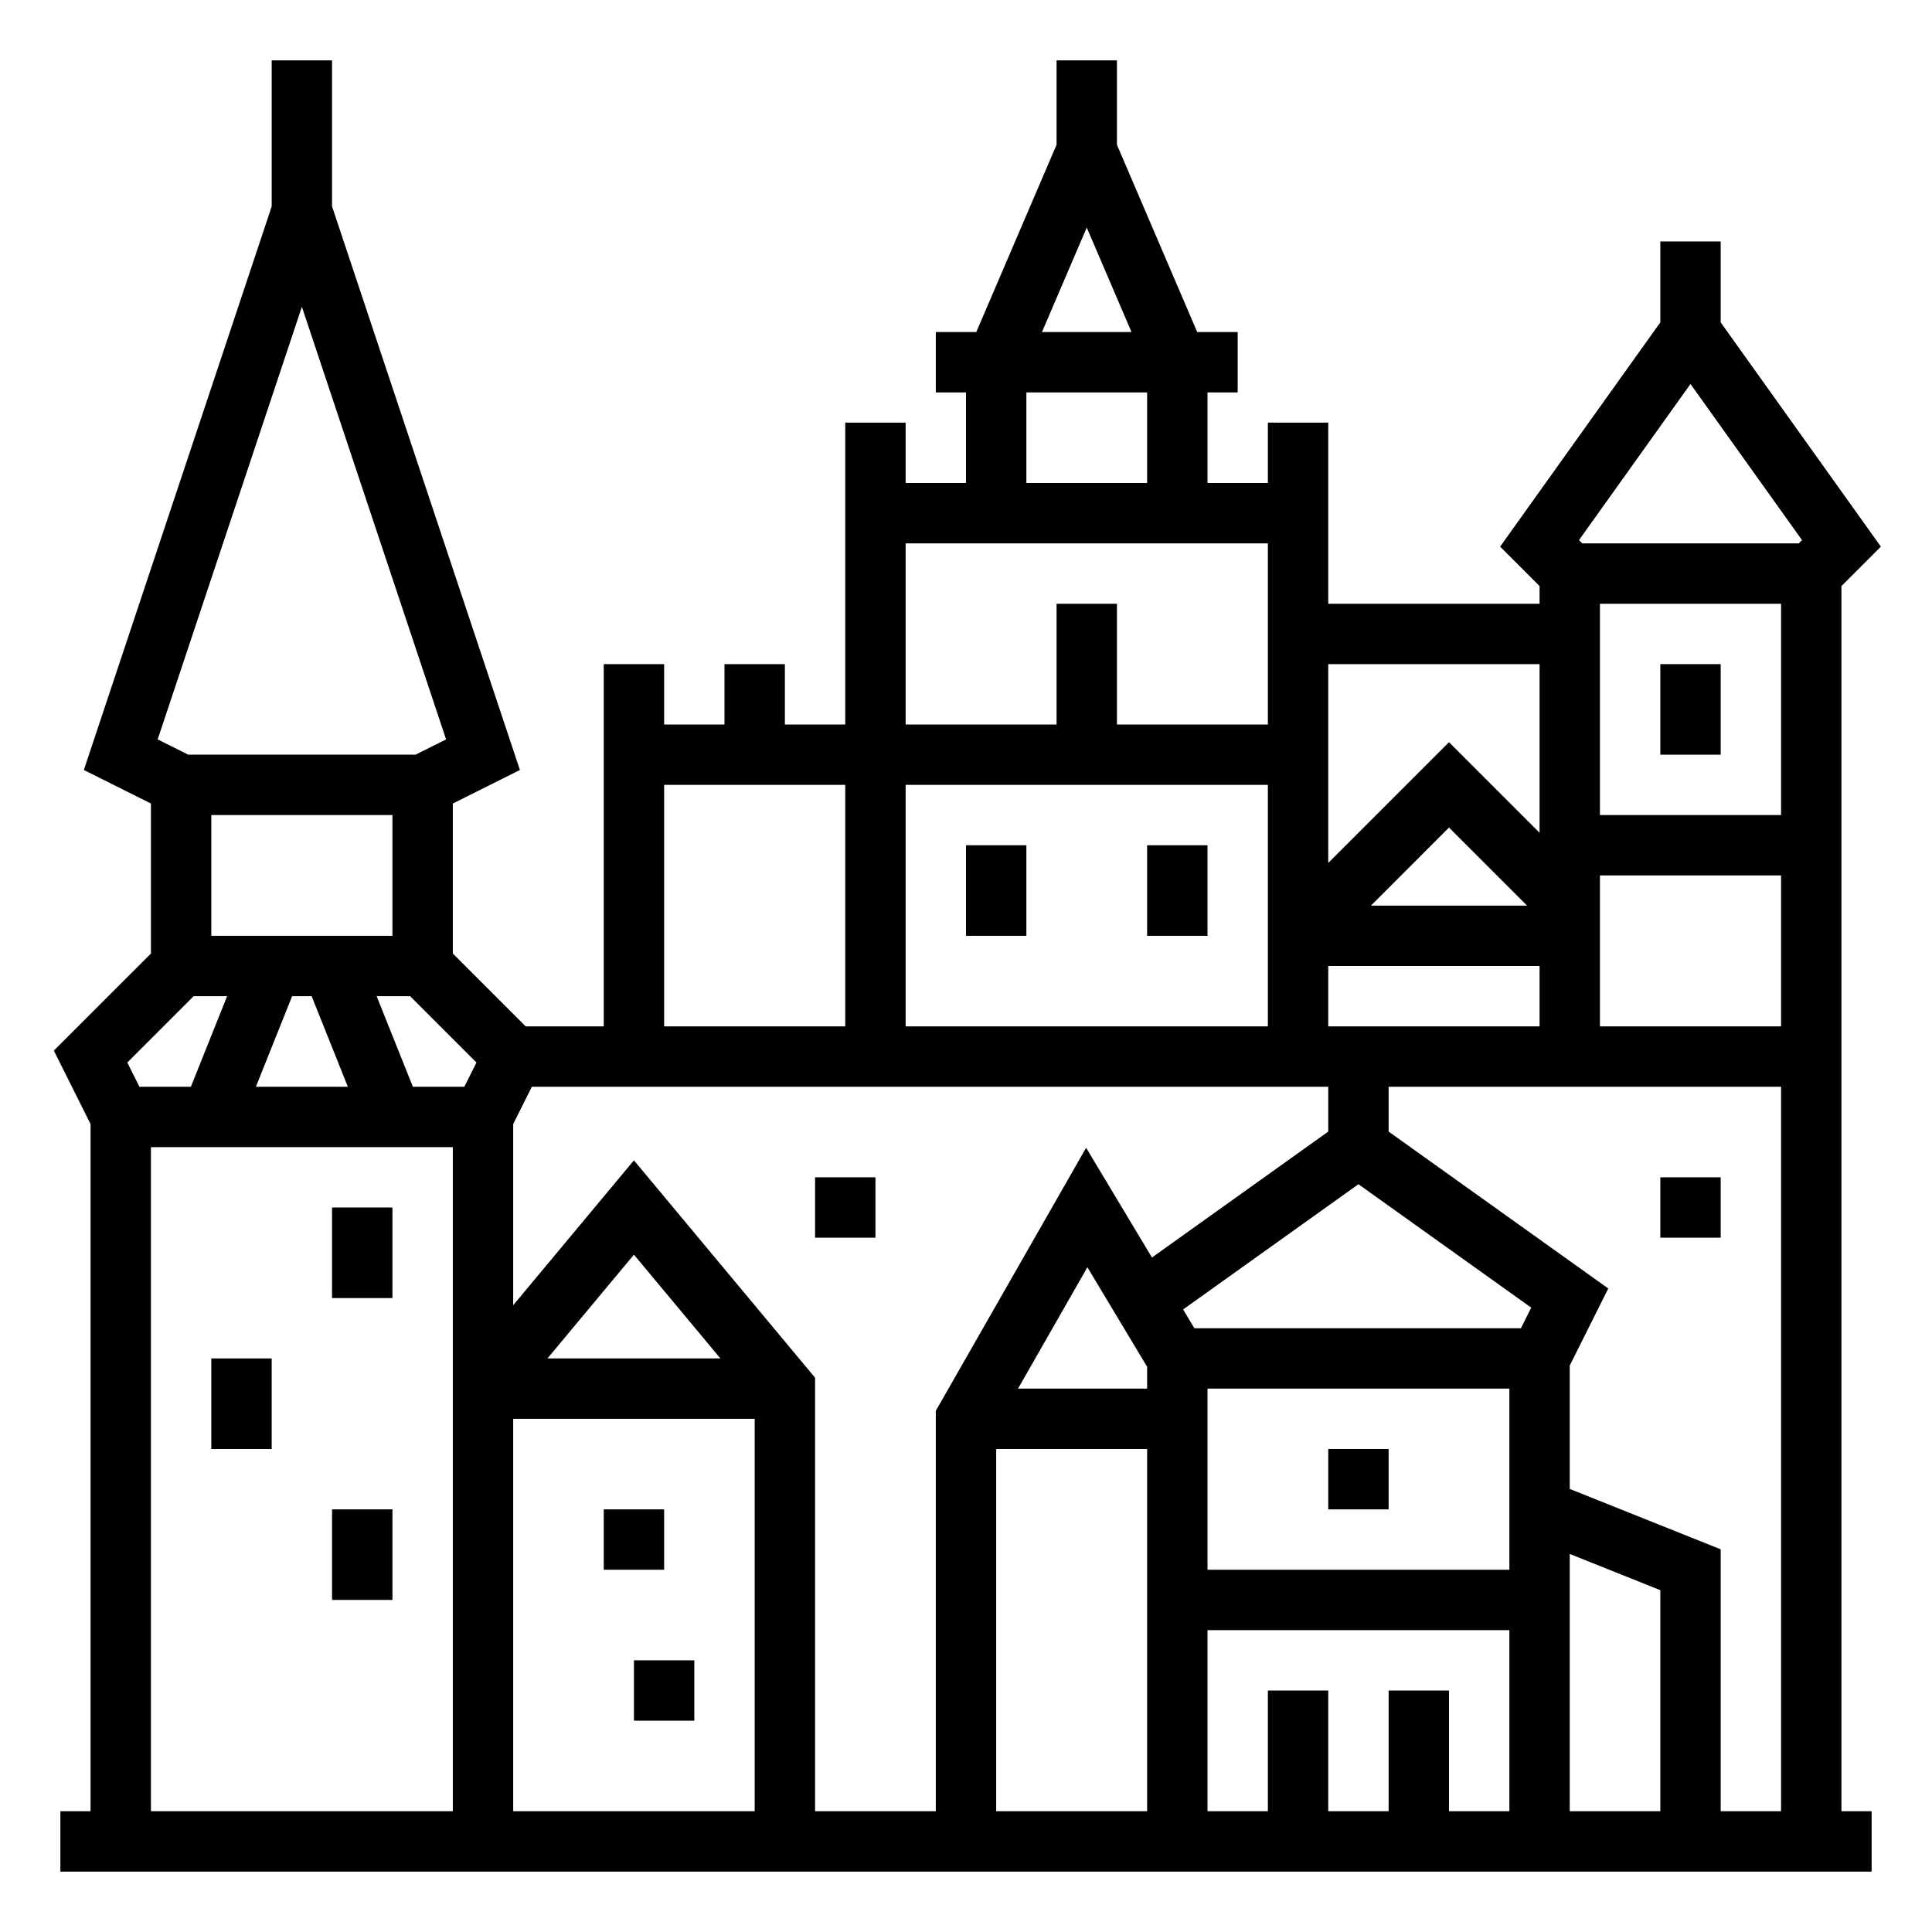 <svg height="512" viewBox="0 0 512 512" width="512" xmlns="http://www.w3.org/2000/svg"><g id="_OUTLINE"><path d="m88 320h16v24h-16z"/><path d="m88 400h16v24h-16z"/><path d="m56 360h16v24h-16z"/><path d="m256 224h16v24h-16z"/><path d="m304 224h16v24h-16z"/><path d="m488 155.313 10.449-10.448-42.449-59.429v-21.437h-16v21.437l-42.449 59.429 10.449 10.448v4.687h-56v-48h-16v16h-16v-24h8v-16h-10.725l-21.275-49.642v-22.358h-16v22.358l-21.275 49.642h-10.725v16h8v24h-16v-16h-16v80h-16v-16h-16v16h-16v-16h-16v96h-20.686l-19.314-19.313v-39.742l17.784-8.892-49.784-149.351v-38.702h-16v38.702l-49.784 149.351 17.784 8.892v39.742l-25.734 25.733 9.734 19.469v182.111h-8v16h480v-16h-8zm-136 20.687h56v44.686l-24-24-32 32zm52.686 64h-41.372l20.686-20.687zm-52.686 16h56v16h-56zm-64-195.691 11.868 27.691h-23.736zm-16 43.691h32v24h-32zm-32 40h96v48h-40v-32h-16v32h-40zm0 64h96v64h-96zm-64 0h48v64h-48zm-96-126.702 38.216 114.649-8.105 4.053h-60.222l-8.105-4.053zm-24 166.702v-32h48v32zm36.184 40h-24.368l9.6-24h5.168zm-58.45-6.42 17.58-17.58h8.871l-9.6 24h-13.64zm86.266 198.42h-80v-176h80zm3.056-192h-13.64l-9.6-24h8.87l17.58 17.58zm76.944 192h-64v-104h64zm-54.92-120 22.92-27.504 22.92 27.504zm158.92 120h-40v-96h40zm0-112h-34.214l18.383-32.17 15.832 26.386zm-16.168-63.83-39.832 69.706v106.124h-32v-114.896l-48-57.6-32 38.4v-48.016l4.944-9.889h211.056v11.883l-46.718 33.37zm112.168 175.83h-16v-32h-16v32h-16v-32h-16v32h-16v-48h80zm0-64h-80v-48h80zm3.056-64h-86.526l-2.99-4.983 46.46-33.186 45.788 32.705zm36.944 128h-24v-68.184l24 9.6zm32 0h-16v-69.416l-40-16v-32.695l10.212-20.425-58.212-41.581v-11.883h104zm0-208h-48v-40h48zm0-56h-48v-56h48zm4.686-72h-57.372l-.865-.865 29.551-41.371 29.551 41.371z"/><path d="m440 176h16v24h-16z"/><path d="m352 384h16v16h-16z"/><path d="m160 400h16v16h-16z"/><path d="m168 440h16v16h-16z"/><path d="m216 312h16v16h-16z"/><path d="m440 312h16v16h-16z"/></g></svg>